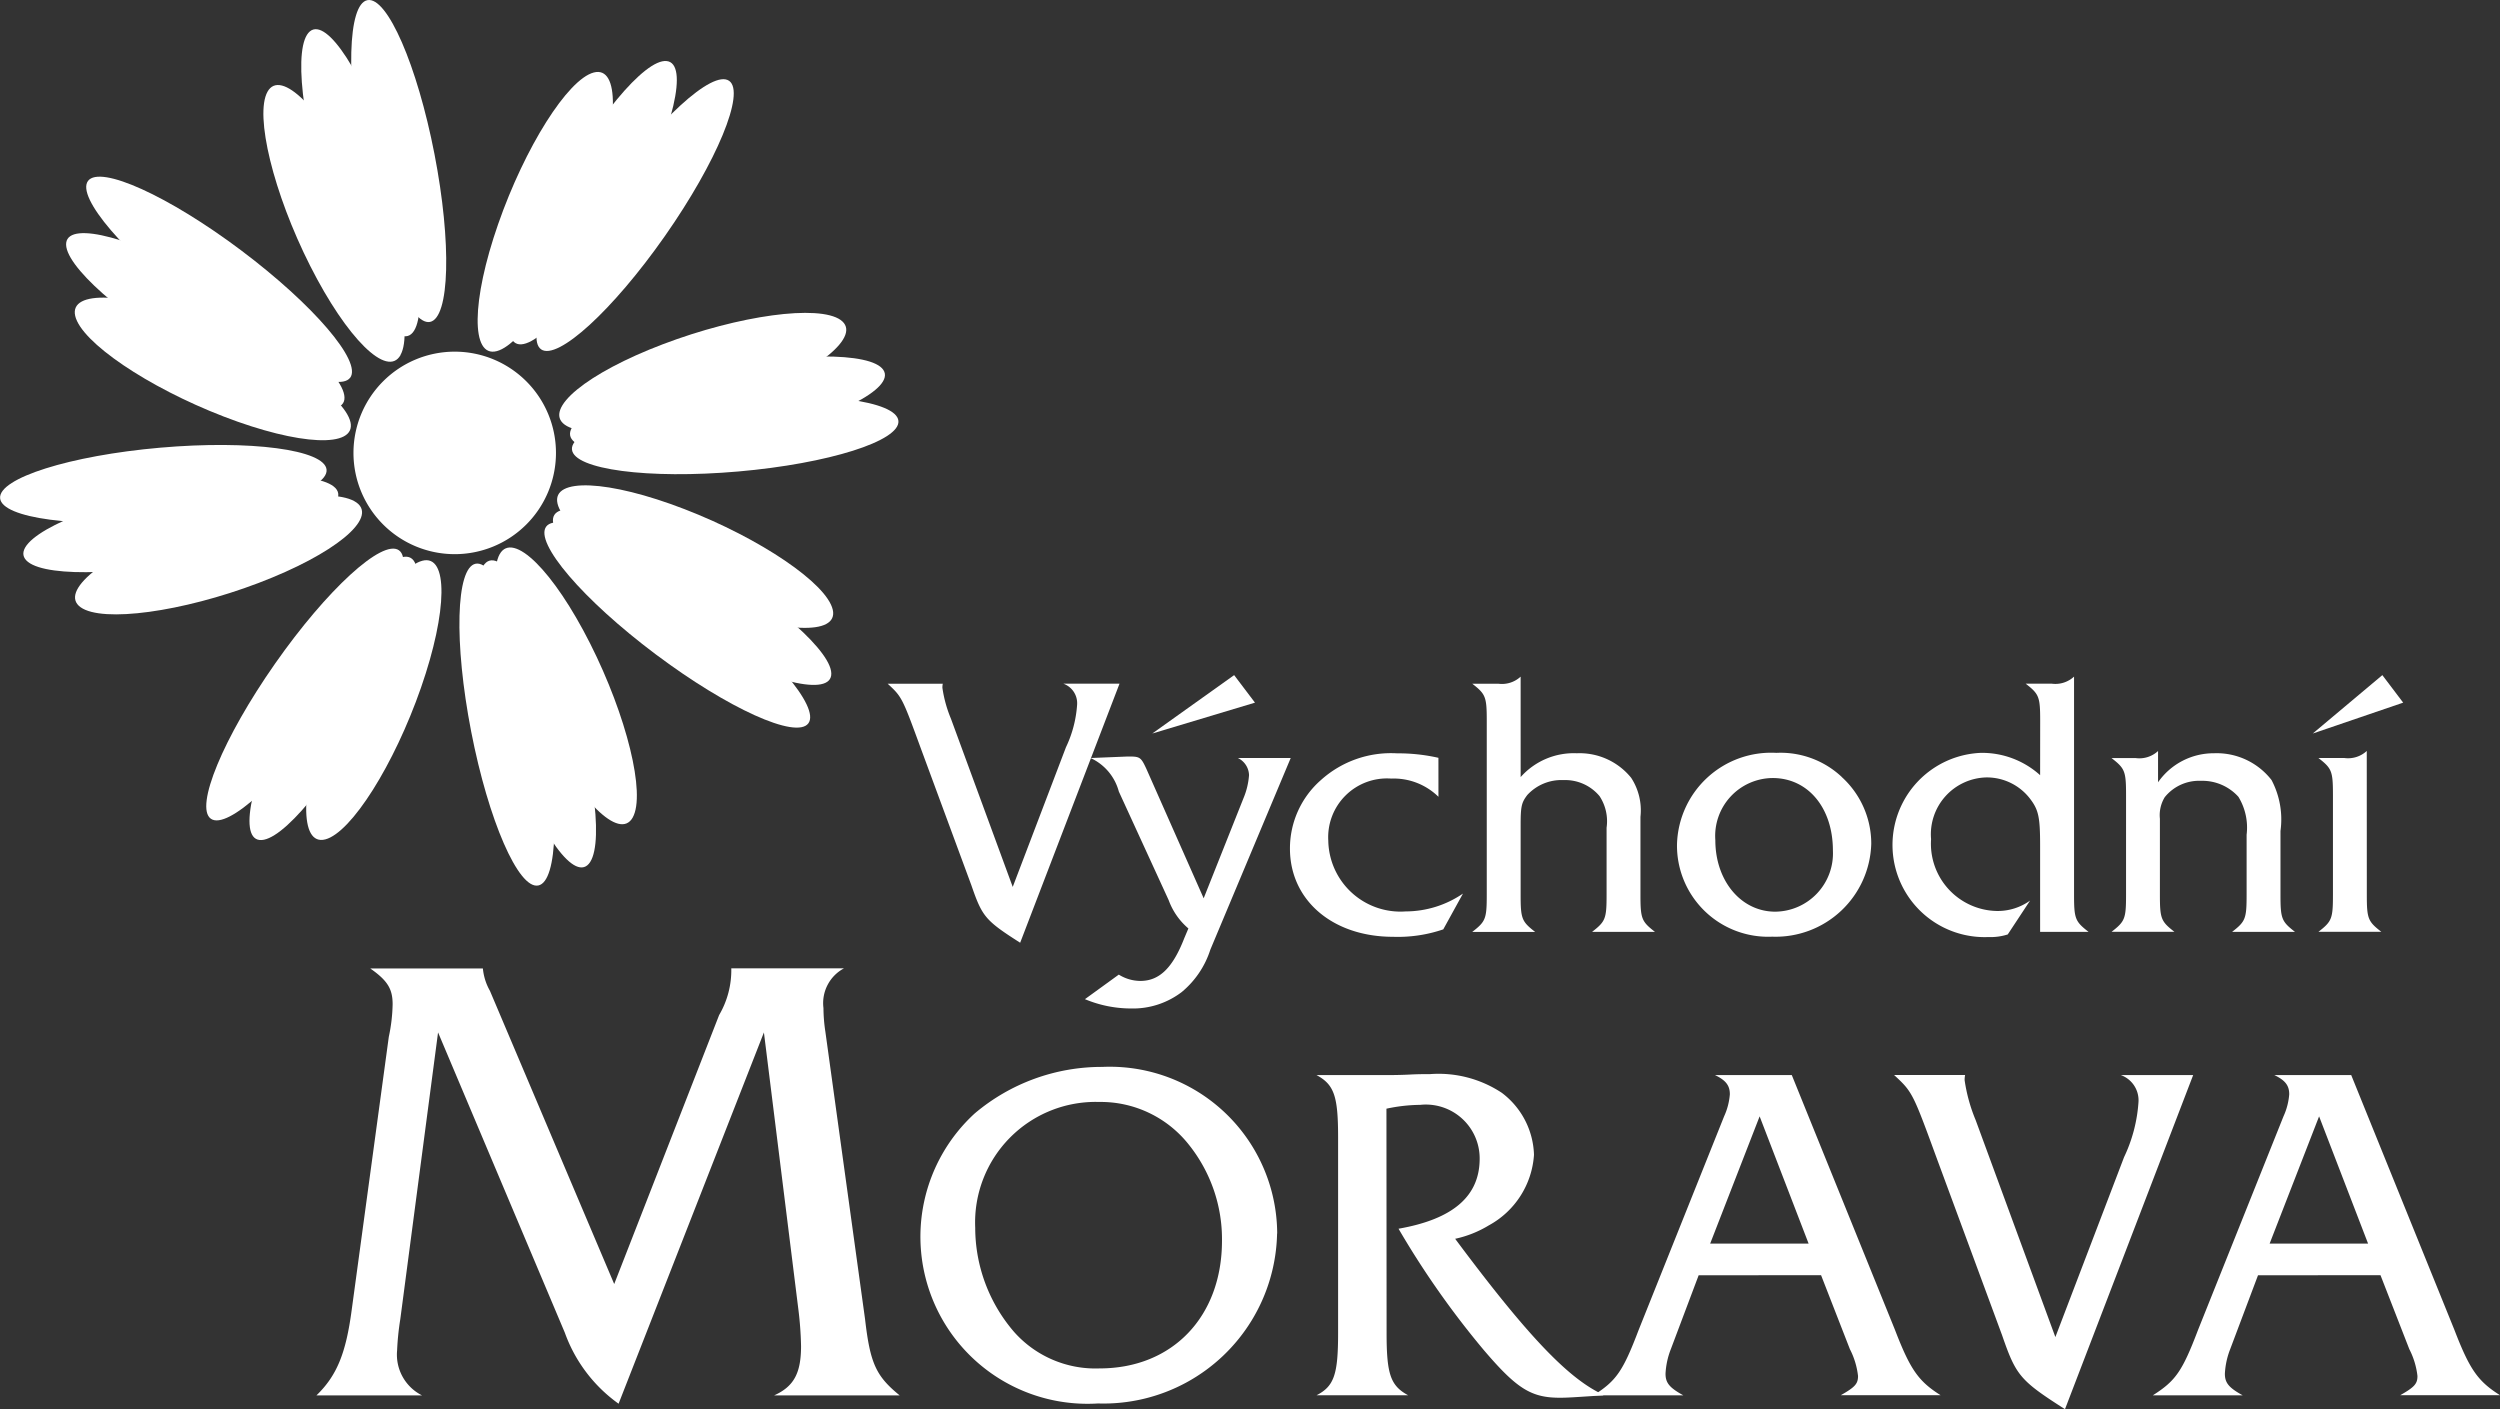 <svg id="Group_170" data-name="Group 170" xmlns="http://www.w3.org/2000/svg" xmlns:xlink="http://www.w3.org/1999/xlink" width="118.694" height="66.906" viewBox="0 0 118.694 66.906">
  <rect x="0" y="0" width="118.694" height="66.906" fill="#333333" stroke="none"/>
  <defs>
    <clipPath id="clip-path">
      <rect id="Rectangle_96" data-name="Rectangle 96" width="118.694" height="66.907" fill="#fff"/>
    </clipPath>
  </defs>
  <g id="Group_130" data-name="Group 130" transform="translate(0)" clip-path="url(#clip-path)">
    <path id="Path_636" data-name="Path 636" d="M81.261,192.386a4.211,4.211,0,0,0,.578-2.219h5.349a1.871,1.871,0,0,0-.973,1.885,7.631,7.631,0,0,0,.091,1.125l1.884,13.647c.243,2.1.517,2.7,1.642,3.617H83.875c.942-.425,1.276-1.064,1.276-2.341a16.464,16.464,0,0,0-.122-1.7l-1.641-13.191-6.9,17.628a7.076,7.076,0,0,1-2.553-3.374l-6.018-14.254-1.793,13.616a12.784,12.784,0,0,0-.152,1.489,2.161,2.161,0,0,0,1.185,2.128H62.143c.973-.942,1.4-2.006,1.672-4.043l1.763-12.978a8.015,8.015,0,0,0,.182-1.55c0-.729-.243-1.125-1.064-1.7h5.349a2.657,2.657,0,0,0,.335,1.064l5.9,13.92Z" transform="translate(-47.119 -144.192)" fill="#fff"/>
    <path id="Path_637" data-name="Path 637" d="M197.681,217.429a8.244,8.244,0,0,1-8.5,8.069,7.933,7.933,0,0,1-5.858-13.768,9.344,9.344,0,0,1,6.063-2.211,7.95,7.95,0,0,1,8.3,7.91m-14.337-.274a7.586,7.586,0,0,0,1.846,4.947,5.162,5.162,0,0,0,4.057,1.732c3.465,0,5.813-2.462,5.813-6.063a7.179,7.179,0,0,0-1.573-4.559,5.332,5.332,0,0,0-4.262-2.029,5.724,5.724,0,0,0-5.881,5.972" transform="translate(-137.048 -158.865)" fill="#fff"/>
    <path id="Path_638" data-name="Path 638" d="M261.862,223.22c0,1.96.182,2.507,1.026,2.963h-4.354c.844-.433,1.026-1,1.026-2.963v-9.277c0-1.96-.182-2.507-1.026-2.963h3.328c.228,0,.593,0,1.071-.023.41-.023.775-.023,1-.023a5.432,5.432,0,0,1,3.4.889,3.819,3.819,0,0,1,1.527,2.941,4.121,4.121,0,0,1-2.143,3.351,5.171,5.171,0,0,1-1.6.638c3.26,4.377,5.175,6.428,6.77,7.272l.274.16c-1.391.091-1.687.114-2.074.114-1.368,0-2.051-.433-3.624-2.28a41.473,41.473,0,0,1-4.034-5.744c2.6-.456,3.852-1.55,3.852-3.328a2.557,2.557,0,0,0-2.826-2.553,7.9,7.9,0,0,0-1.6.182Z" transform="translate(-196.03 -159.938)" fill="#fff"/>
    <path id="Path_639" data-name="Path 639" d="M317.926,220.627l-1.322,3.511a3.685,3.685,0,0,0-.251,1.162c0,.433.182.661.843,1.026h-4.263c1.071-.684,1.39-1.117,2.143-3.1l4.058-10.143a3.077,3.077,0,0,0,.273-1.049c0-.41-.182-.661-.706-.912h3.647l4.9,12.1c.729,1.892,1.117,2.439,2.166,3.1h-4.741c.684-.387.82-.547.82-.912a3.681,3.681,0,0,0-.387-1.276l-1.368-3.511Zm2.895-7.545-2.348,6.04h4.673Z" transform="translate(-237.278 -160.08)" fill="#fff"/>
    <path id="Path_640" data-name="Path 640" d="M382.878,215.02a7.181,7.181,0,0,0,.684-2.6,1.272,1.272,0,0,0-.844-1.3h3.442l-6.086,15.865c-2.143-1.368-2.325-1.6-2.986-3.51l-3.123-8.457c-1.117-3.055-1.14-3.1-2.006-3.9h3.373a1.117,1.117,0,0,0-.023.251,7.828,7.828,0,0,0,.524,1.892l3.784,10.3Z" transform="translate(-282.033 -160.08)" fill="#fff"/>
    <path id="Path_641" data-name="Path 641" d="M427.775,220.627l-1.322,3.511a3.688,3.688,0,0,0-.251,1.162c0,.433.182.661.844,1.026h-4.263c1.071-.684,1.39-1.117,2.143-3.1l4.058-10.143a3.078,3.078,0,0,0,.273-1.049c0-.41-.182-.661-.707-.912H432.2l4.9,12.1c.729,1.892,1.117,2.439,2.166,3.1h-4.741c.684-.387.82-.547.82-.912a3.677,3.677,0,0,0-.387-1.276l-1.368-3.511Zm2.9-7.545-2.348,6.04h4.673Z" transform="translate(-320.57 -160.08)" fill="#fff"/>
    <path id="Path_642" data-name="Path 642" d="M74.223,78.669a4.807,4.807,0,1,0-4.807-4.807,4.808,4.808,0,0,0,4.807,4.807" transform="translate(-52.634 -52.359)" fill="#fff"/>
    <path id="Path_643" data-name="Path 643" d="M105.569,28.382c.782.548,3.415-1.862,5.88-5.382s3.829-6.818,3.047-7.366-3.415,1.862-5.88,5.382-3.829,6.818-3.046,7.366" transform="translate(-79.879 -11.796)" fill="#fff"/>
    <path id="Path_644" data-name="Path 644" d="M40.724,120.561c.782.548,3.415-1.862,5.88-5.382s3.829-6.818,3.046-7.366-3.415,1.862-5.879,5.382-3.829,6.818-3.047,7.366" transform="translate(-30.711 -81.688)" fill="#fff"/>
    <path id="Path_645" data-name="Path 645" d="M100.464,25.431c1.045.116,3.46-2.8,5.394-6.513s2.655-6.817,1.61-6.934-3.46,2.8-5.394,6.513-2.656,6.817-1.611,6.934" transform="translate(-75.813 -9.085)" fill="#fff"/>
    <path id="Path_646" data-name="Path 646" d="M49.471,122.777c1.045.116,3.46-2.8,5.394-6.513s2.655-6.817,1.61-6.934-3.46,2.8-5.394,6.513-2.655,6.818-1.61,6.934" transform="translate(-37.147 -82.896)" fill="#fff"/>
    <path id="Path_647" data-name="Path 647" d="M94.706,27.387c1.236-.323,3.269-3.547,4.541-7.2s1.3-6.352.064-6.029-3.269,3.547-4.541,7.2-1.3,6.352-.064,6.029" transform="translate(-71.12 -10.716)" fill="#fff"/>
    <path id="Path_648" data-name="Path 648" d="M61.039,123.269c1.236-.323,3.269-3.547,4.541-7.2s1.3-6.352.064-6.029-3.269,3.547-4.541,7.2-1.3,6.352-.064,6.029" transform="translate(-45.593 -83.417)" fill="#fff"/>
    <path id="Path_649" data-name="Path 649" d="M72.709,15.284c.938-.182,1.033-3.75.213-7.968S70.677-.175,69.739.007s-1.033,3.75-.213,7.968,2.245,7.491,3.183,7.309" transform="translate(-52.294 0)" fill="#fff"/>
    <path id="Path_650" data-name="Path 650" d="M93.972,125.96c.938-.182,1.033-3.75.213-7.968S91.94,110.5,91,110.683s-1.033,3.75-.213,7.968,2.245,7.491,3.182,7.309" transform="translate(-68.417 -83.919)" fill="#fff"/>
    <path id="Path_651" data-name="Path 651" d="M64.374,20.195c.809-.671.39-4.434-.938-8.4s-3.06-6.646-3.869-5.975-.389,4.434.938,8.4,3.059,6.646,3.869,5.975" transform="translate(-44.853 -4.331)" fill="#fff"/>
    <path id="Path_652" data-name="Path 652" d="M98.977,124.5c.809-.67.389-4.433-.938-8.4s-3.06-6.646-3.869-5.975-.39,4.434.938,8.4,3.06,6.646,3.869,5.975" transform="translate(-71.09 -83.419)" fill="#fff"/>
    <path id="Path_653" data-name="Path 653" d="M58.212,29.512c.626-1.114-.28-4.815-2.025-8.268S52.521,15.9,51.9,17.01s.28,4.816,2.025,8.268,3.666,5.348,4.292,4.234" transform="translate(-39.199 -12.656)" fill="#fff"/>
    <path id="Path_654" data-name="Path 654" d="M103.8,120.336c.626-1.114-.28-4.815-2.024-8.268s-3.666-5.348-4.292-4.234.281,4.816,2.025,8.268,3.666,5.348,4.292,4.234" transform="translate(-73.761 -81.522)" fill="#fff"/>
    <path id="Path_655" data-name="Path 655" d="M29.46,44.248c.574-.764-1.747-3.475-5.184-6.055S17.589,34.14,17.015,34.9s1.747,3.475,5.184,6.055,6.687,4.053,7.261,3.289" transform="translate(-12.835 -26.312)" fill="#fff"/>
    <path id="Path_656" data-name="Path 656" d="M119.436,112.116c.574-.764-1.747-3.475-5.184-6.055s-6.687-4.053-7.261-3.289,1.747,3.475,5.184,6.055,6.687,4.053,7.261,3.289" transform="translate(-81.058 -77.772)" fill="#fff"/>
    <path id="Path_657" data-name="Path 657" d="M26.189,53.678c.151-1.041-2.684-3.551-6.33-5.607s-6.726-2.88-6.876-1.84,2.684,3.551,6.331,5.607,6.726,2.88,6.876,1.84" transform="translate(-9.839 -34.712)" fill="#fff"/>
    <path id="Path_658" data-name="Path 658" d="M121.79,107.874c.151-1.041-2.684-3.551-6.33-5.607s-6.725-2.88-6.876-1.84,2.684,3.551,6.33,5.607,6.726,2.88,6.876,1.84" transform="translate(-82.327 -75.806)" fill="#fff"/>
    <path id="Path_659" data-name="Path 659" d="M27.775,64.382C27.493,63.135,24.339,61,20.73,59.6s-6.306-1.511-6.024-.264,3.437,3.385,7.045,4.778,6.306,1.511,6.024.264" transform="translate(-11.136 -44.34)" fill="#fff"/>
    <path id="Path_660" data-name="Path 660" d="M122.486,101.214c-.282-1.246-3.437-3.385-7.045-4.777s-6.306-1.511-6.023-.264,3.436,3.385,7.045,4.777,6.306,1.511,6.024.264" transform="translate(-82.949 -72.267)" fill="#fff"/>
    <path id="Path_661" data-name="Path 661" d="M15.505,88.556c-.083-.952-3.622-1.419-7.9-1.045s-7.684,1.45-7.6,2.4,3.621,1.419,7.9,1.045,7.684-1.449,7.6-2.4" transform="translate(0 -66.256)" fill="#fff"/>
    <path id="Path_662" data-name="Path 662" d="M127.8,78.979c-.083-.952-3.621-1.419-7.9-1.045s-7.684,1.449-7.6,2.4,3.621,1.419,7.9,1.045,7.684-1.45,7.6-2.4" transform="translate(-85.145 -58.994)" fill="#fff"/>
    <path id="Path_663" data-name="Path 663" d="M19.466,94.155c-.583-.875-4.369-.851-8.456.054s-6.929,2.348-6.347,3.223,4.369.851,8.456-.054,6.929-2.348,6.347-3.223" transform="translate(-3.479 -70.906)" fill="#fff"/>
    <path id="Path_664" data-name="Path 664" d="M126.816,70.645c-.583-.875-4.369-.851-8.456.054s-6.93,2.348-6.347,3.223,4.369.851,8.456-.054,6.929-2.348,6.346-3.223" transform="translate(-84.875 -53.08)" fill="#fff"/>
    <path id="Path_665" data-name="Path 665" d="M28.089,97.621c-1.042-.739-4.819-.225-8.434,1.149s-5.7,3.087-4.66,3.826,4.819.224,8.434-1.149,5.7-3.087,4.66-3.826" transform="translate(-11.166 -73.764)" fill="#fff"/>
    <path id="Path_666" data-name="Path 666" d="M123.179,61.78c-1.042-.739-4.819-.224-8.434,1.149s-5.7,3.087-4.66,3.826,4.818.225,8.434-1.149,5.7-3.087,4.659-3.826" transform="translate(-83.267 -46.588)" fill="#fff"/>
    <path id="Path_667" data-name="Path 667" d="M182.791,137.282a5.563,5.563,0,0,0,.53-2.014.986.986,0,0,0-.654-1.007h2.668l-4.717,12.3c-1.661-1.06-1.8-1.237-2.314-2.721l-2.42-6.554c-.866-2.367-.883-2.4-1.555-3.021h2.615a.861.861,0,0,0-.018.195,6.062,6.062,0,0,0,.406,1.466l2.933,7.985Z" transform="translate(-132.183 -101.802)" fill="#fff"/>
    <path id="Path_668" data-name="Path 668" d="M220.585,138.428a3.477,3.477,0,0,0,.265-1.1.934.934,0,0,0-.53-.813h2.509l-3.816,9.1a4.32,4.32,0,0,1-1.361,2.014,3.82,3.82,0,0,1-2.42.778,5.662,5.662,0,0,1-2.173-.442l1.608-1.166a1.946,1.946,0,0,0,1.025.3c.9,0,1.537-.618,2.085-2.032l.194-.459a3.2,3.2,0,0,1-.936-1.343l-2.367-5.159a2.443,2.443,0,0,0-1.343-1.59l1.749-.071h.106c.495,0,.548.053.795.583l2.721,6.148Zm-.442-5.848.989,1.307-4.876,1.466Z" transform="translate(-161.549 -100.527)" fill="#fff"/>
    <path id="Path_669" data-name="Path 669" d="M260.375,149.993a3.035,3.035,0,0,0-2.244-.865,2.791,2.791,0,0,0-2.986,2.95,3.427,3.427,0,0,0,3.675,3.357,4.833,4.833,0,0,0,2.72-.848l-.936,1.7a6.656,6.656,0,0,1-2.385.353c-2.862,0-4.894-1.732-4.894-4.187a4.311,4.311,0,0,1,1.466-3.251,4.966,4.966,0,0,1,3.622-1.272,8.636,8.636,0,0,1,1.961.212Z" transform="translate(-192.081 -112.163)" fill="#fff"/>
    <path id="Path_670" data-name="Path 670" d="M291.422,137.643a3.369,3.369,0,0,1,2.668-1.131,3.15,3.15,0,0,1,2.579,1.166,2.826,2.826,0,0,1,.441,1.855v3.692c0,1.148.053,1.272.689,1.767h-2.986c.636-.495.689-.618.689-1.767v-3.18a2.163,2.163,0,0,0-.336-1.5,2.125,2.125,0,0,0-1.714-.759,2.2,2.2,0,0,0-1.713.706c-.283.371-.318.548-.318,1.467v3.268c0,1.148.053,1.272.689,1.767h-2.986c.636-.495.689-.618.689-1.767v-8.25c0-1.148-.053-1.272-.689-1.767h1.237a1.3,1.3,0,0,0,1.06-.336Z" transform="translate(-219.225 -100.749)" fill="#fff"/>
    <path id="Path_671" data-name="Path 671" d="M337.143,149a4.272,4.272,0,0,1,1.4,3.162,4.542,4.542,0,0,1-4.7,4.417,4.328,4.328,0,0,1-4.523-4.381,4.469,4.469,0,0,1,4.717-4.346,4.239,4.239,0,0,1,3.11,1.148m-6.007,3c0,1.926,1.219,3.392,2.844,3.392a2.768,2.768,0,0,0,2.738-2.9c0-2.032-1.184-3.445-2.862-3.445a2.749,2.749,0,0,0-2.72,2.951" transform="translate(-249.7 -112.108)" fill="#fff"/>
    <path id="Path_672" data-name="Path 672" d="M378.7,134.975c0-1.148-.053-1.272-.689-1.767h1.237a1.3,1.3,0,0,0,1.06-.336v10.353c0,1.148.053,1.272.689,1.767h-2.3v-4.064c0-1.4-.071-1.731-.495-2.279a2.587,2.587,0,0,0-2.049-.99,2.7,2.7,0,0,0-2.633,2.933A3.191,3.191,0,0,0,376.63,144a2.633,2.633,0,0,0,1.59-.494l-1.06,1.608a2.691,2.691,0,0,1-.919.124,4.376,4.376,0,0,1-.353-8.745,4.112,4.112,0,0,1,2.809,1.06Z" transform="translate(-281.837 -100.749)" fill="#fff"/>
    <path id="Path_673" data-name="Path 673" d="M416.876,148.972a3.217,3.217,0,0,1,2.65-1.378,3.3,3.3,0,0,1,2.739,1.272,4.012,4.012,0,0,1,.424,2.42v3.021c0,1.148.053,1.272.689,1.767h-2.986c.636-.495.689-.618.689-1.767v-2.844a2.8,2.8,0,0,0-.389-1.8,2.305,2.305,0,0,0-1.784-.76,2.088,2.088,0,0,0-1.714.777,1.634,1.634,0,0,0-.23,1.025v3.6c0,1.148.053,1.272.69,1.767h-2.986c.636-.495.689-.618.689-1.767V149.59c0-1.148-.053-1.272-.689-1.767h1.148a1.3,1.3,0,0,0,1.06-.336Z" transform="translate(-314.417 -111.831)" fill="#fff"/>
    <path id="Path_674" data-name="Path 674" d="M457.5,132.58l.989,1.307-4.293,1.466ZM456.763,143c0,1.148.053,1.272.689,1.767h-2.986c.636-.495.689-.618.689-1.767v-4.717c0-1.148-.053-1.272-.689-1.767H455.7a1.3,1.3,0,0,0,1.06-.336Z" transform="translate(-344.392 -100.527)" fill="#fff"/>
  </g>
</svg>
